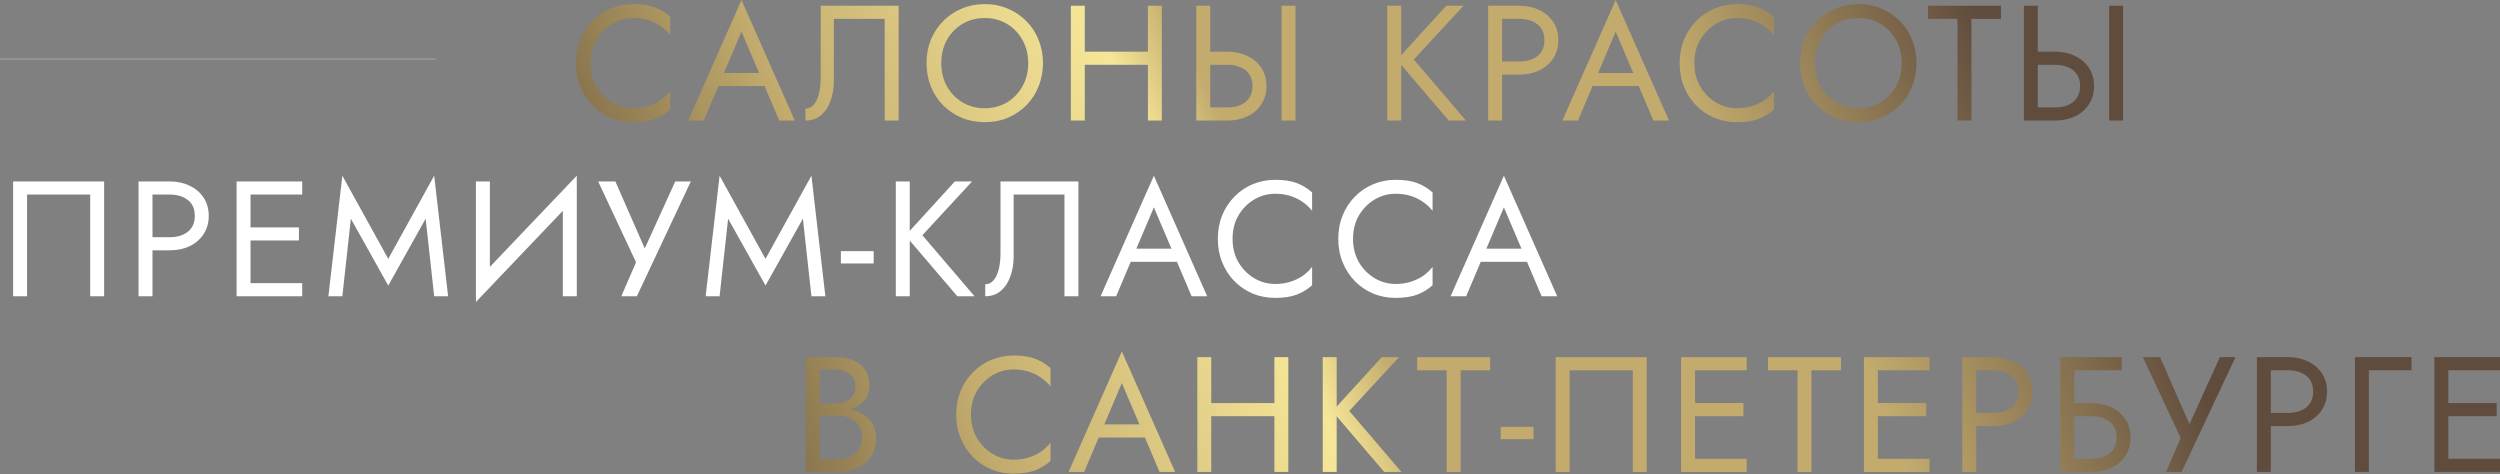 <?xml version="1.0" encoding="UTF-8"?> <svg xmlns="http://www.w3.org/2000/svg" width="2561" height="486" viewBox="0 0 2561 486" fill="none"><rect x="0" y="0" width="2561" height="486" fill="#808080" stroke="none"/> <line x1="5.24524e-08" y1="60.452" x2="446.389" y2="60.452" stroke="white" stroke-width="0.3"></line> <path d="M605.029 64.678C605.029 55.495 607.045 47.487 611.077 40.655C615.221 33.711 620.596 28.279 627.204 24.359C633.812 20.439 640.98 18.48 648.708 18.48C654.308 18.48 659.404 19.207 663.995 20.663C668.699 22.119 672.955 24.191 676.763 26.879C680.571 29.455 683.819 32.479 686.507 35.951V17.136C681.579 12.768 676.203 9.52 670.379 7.392C664.555 5.264 657.332 4.2 648.708 4.2C640.532 4.2 632.86 5.712 625.692 8.736C618.637 11.648 612.421 15.848 607.045 21.335C601.669 26.711 597.469 33.095 594.445 40.487C591.421 47.879 589.909 55.943 589.909 64.678C589.909 73.414 591.421 81.478 594.445 88.87C597.469 96.262 601.669 102.701 607.045 108.189C612.421 113.565 618.637 117.765 625.692 120.789C632.86 123.701 640.532 125.157 648.708 125.157C657.332 125.157 664.555 124.093 670.379 121.965C676.203 119.837 681.579 116.589 686.507 112.221V93.406C683.819 96.877 680.571 99.957 676.763 102.645C672.955 105.221 668.699 107.237 663.995 108.693C659.404 110.149 654.308 110.877 648.708 110.877C640.98 110.877 633.812 108.917 627.204 104.997C620.596 101.077 615.221 95.646 611.077 88.702C607.045 81.758 605.029 73.75 605.029 64.678ZM728.829 88.198H790.987L785.947 74.758H733.869L728.829 88.198ZM759.572 32.423L779.731 79.798L781.075 83.158L798.211 123.477H814.171L759.572 -9.91557e-05L704.973 123.477H720.933L738.404 82.15L739.748 79.126L759.572 32.423ZM920.538 5.88H840.74V79.798C840.74 84.278 840.404 88.422 839.732 92.23C839.06 96.038 838.052 99.397 836.708 102.309C835.364 105.109 833.74 107.293 831.836 108.861C829.932 110.429 827.693 111.213 825.117 111.213V123.477C831.5 123.477 836.82 121.629 841.076 117.933C845.444 114.237 848.692 109.309 850.82 103.149C853.06 96.99 854.18 90.326 854.18 83.158V19.319H906.259V123.477H920.538V5.88ZM964.251 64.678C964.251 55.831 966.155 47.935 969.963 40.991C973.883 34.047 979.203 28.559 985.923 24.527C992.643 20.495 1000.26 18.48 1008.77 18.48C1017.39 18.48 1025.01 20.495 1031.62 24.527C1038.34 28.559 1043.6 34.047 1047.41 40.991C1051.33 47.935 1053.29 55.831 1053.29 64.678C1053.29 73.526 1051.33 81.422 1047.41 88.366C1043.6 95.31 1038.34 100.797 1031.62 104.829C1025.01 108.861 1017.39 110.877 1008.77 110.877C1000.26 110.877 992.643 108.861 985.923 104.829C979.203 100.797 973.883 95.31 969.963 88.366C966.155 81.422 964.251 73.526 964.251 64.678ZM949.132 64.678C949.132 73.19 950.588 81.142 953.5 88.534C956.524 95.926 960.723 102.365 966.099 107.853C971.475 113.229 977.803 117.485 985.083 120.621C992.363 123.645 1000.26 125.157 1008.77 125.157C1017.39 125.157 1025.29 123.645 1032.46 120.621C1039.74 117.485 1046.07 113.229 1051.44 107.853C1056.82 102.365 1060.96 95.926 1063.87 88.534C1066.9 81.142 1068.41 73.19 1068.41 64.678C1068.41 56.054 1066.9 48.103 1063.87 40.823C1060.96 33.431 1056.82 27.047 1051.44 21.671C1046.07 16.183 1039.74 11.928 1032.46 8.904C1025.29 5.768 1017.39 4.2 1008.77 4.2C1000.26 4.2 992.363 5.768 985.083 8.904C977.803 11.928 971.475 16.183 966.099 21.671C960.723 27.047 956.524 33.431 953.5 40.823C950.588 48.103 949.132 56.054 949.132 64.678ZM1104.87 66.358H1185.51V52.919H1104.87V66.358ZM1175.93 5.88V123.477H1190.21V5.88H1175.93ZM1096.97 5.88V123.477H1111.25V5.88H1096.97ZM1312.82 5.88V123.477H1327.1V5.88H1312.82ZM1225.47 5.88V123.477H1239.74V5.88H1225.47ZM1233.36 66.358H1257.38C1262.42 66.358 1266.85 67.198 1270.66 68.878C1274.58 70.446 1277.6 72.854 1279.73 76.102C1281.97 79.35 1283.09 83.382 1283.09 88.198C1283.09 93.014 1281.97 97.046 1279.73 100.293C1277.6 103.541 1274.58 106.005 1270.66 107.685C1266.85 109.253 1262.42 110.037 1257.38 110.037H1233.36V123.477H1257.38C1265 123.477 1271.78 122.077 1277.71 119.277C1283.76 116.365 1288.52 112.277 1291.99 107.013C1295.58 101.637 1297.37 95.366 1297.37 88.198C1297.37 80.918 1295.58 74.646 1291.99 69.382C1288.52 64.118 1283.76 60.086 1277.71 57.286C1271.78 54.375 1265 52.919 1257.38 52.919H1233.36V66.358ZM1421.09 5.88V123.477H1435.37V5.88H1421.09ZM1481.57 5.88L1431 61.318L1484.09 123.477H1501.73L1448.3 60.982L1499.21 5.88H1481.57ZM1524.48 5.88V123.477H1538.76V5.88H1524.48ZM1532.37 19.319H1556.4C1564.01 19.319 1570.17 21.167 1574.88 24.863C1579.69 28.447 1582.1 33.879 1582.1 41.159C1582.1 48.327 1579.69 53.759 1574.88 57.455C1570.17 61.15 1564.01 62.998 1556.4 62.998H1532.37V76.438H1556.4C1564.01 76.438 1570.79 75.038 1576.72 72.238C1582.77 69.326 1587.53 65.238 1591 59.974C1594.59 54.599 1596.38 48.327 1596.38 41.159C1596.38 33.879 1594.59 27.607 1591 22.343C1587.53 17.079 1582.77 13.048 1576.72 10.248C1570.79 7.336 1564.01 5.88 1556.4 5.88H1532.37V19.319ZM1624.36 88.198H1686.52L1681.48 74.758H1629.4L1624.36 88.198ZM1655.1 32.423L1675.26 79.798L1676.61 83.158L1693.74 123.477H1709.7L1655.1 -9.91557e-05L1600.5 123.477H1616.46L1633.93 82.15L1635.28 79.126L1655.1 32.423ZM1735.72 64.678C1735.72 55.495 1737.74 47.487 1741.77 40.655C1745.91 33.711 1751.29 28.279 1757.9 24.359C1764.5 20.439 1771.67 18.48 1779.4 18.48C1785 18.48 1790.09 19.207 1794.69 20.663C1799.39 22.119 1803.65 24.191 1807.45 26.879C1811.26 29.455 1814.51 32.479 1817.2 35.951V17.136C1812.27 12.768 1806.89 9.52 1801.07 7.392C1795.25 5.264 1788.02 4.2 1779.4 4.2C1771.22 4.2 1763.55 5.712 1756.38 8.736C1749.33 11.648 1743.11 15.848 1737.74 21.335C1732.36 26.711 1728.16 33.095 1725.14 40.487C1722.11 47.879 1720.6 55.943 1720.6 64.678C1720.6 73.414 1722.11 81.478 1725.14 88.87C1728.16 96.262 1732.36 102.701 1737.74 108.189C1743.11 113.565 1749.33 117.765 1756.38 120.789C1763.55 123.701 1771.22 125.157 1779.4 125.157C1788.02 125.157 1795.25 124.093 1801.07 121.965C1806.89 119.837 1812.27 116.589 1817.2 112.221V93.406C1814.51 96.877 1811.26 99.957 1807.45 102.645C1803.65 105.221 1799.39 107.237 1794.69 108.693C1790.09 110.149 1785 110.877 1779.4 110.877C1771.67 110.877 1764.5 108.917 1757.9 104.997C1751.29 101.077 1745.91 95.646 1741.77 88.702C1737.74 81.758 1735.72 73.75 1735.72 64.678ZM1859.12 64.678C1859.12 55.831 1861.03 47.935 1864.84 40.991C1868.76 34.047 1874.08 28.559 1880.8 24.527C1887.52 20.495 1895.13 18.48 1903.64 18.48C1912.27 18.48 1919.88 20.495 1926.49 24.527C1933.21 28.559 1938.47 34.047 1942.28 40.991C1946.2 47.935 1948.16 55.831 1948.16 64.678C1948.16 73.526 1946.2 81.422 1942.28 88.366C1938.47 95.31 1933.21 100.797 1926.49 104.829C1919.88 108.861 1912.27 110.877 1903.64 110.877C1895.13 110.877 1887.52 108.861 1880.8 104.829C1874.08 100.797 1868.76 95.31 1864.84 88.366C1861.03 81.422 1859.12 73.526 1859.12 64.678ZM1844.01 64.678C1844.01 73.19 1845.46 81.142 1848.37 88.534C1851.4 95.926 1855.6 102.365 1860.97 107.853C1866.35 113.229 1872.68 117.485 1879.96 120.621C1887.24 123.645 1895.13 125.157 1903.64 125.157C1912.27 125.157 1920.16 123.645 1927.33 120.621C1934.61 117.485 1940.94 113.229 1946.31 107.853C1951.69 102.365 1955.83 95.926 1958.75 88.534C1961.77 81.142 1963.28 73.19 1963.28 64.678C1963.28 56.054 1961.77 48.103 1958.75 40.823C1955.83 33.431 1951.69 27.047 1946.31 21.671C1940.94 16.183 1934.61 11.928 1927.33 8.904C1920.16 5.768 1912.27 4.2 1903.64 4.2C1895.13 4.2 1887.24 5.768 1879.96 8.904C1872.68 11.928 1866.35 16.183 1860.97 21.671C1855.6 27.047 1851.4 33.431 1848.37 40.823C1845.46 48.103 1844.01 56.054 1844.01 64.678ZM1975 19.319H2005.24V123.477H2019.52V19.319H2049.76V5.88H1975V19.319ZM2160.61 5.88V123.477H2174.89V5.88H2160.61ZM2073.25 5.88V123.477H2087.53V5.88H2073.25ZM2081.15 66.358H2105.17C2110.21 66.358 2114.64 67.198 2118.44 68.878C2122.36 70.446 2125.39 72.854 2127.52 76.102C2129.76 79.35 2130.88 83.382 2130.88 88.198C2130.88 93.014 2129.76 97.046 2127.52 100.293C2125.39 103.541 2122.36 106.005 2118.44 107.685C2114.64 109.253 2110.21 110.037 2105.17 110.037H2081.15V123.477H2105.17C2112.79 123.477 2119.56 122.077 2125.5 119.277C2131.55 116.365 2136.31 112.277 2139.78 107.013C2143.36 101.637 2145.16 95.366 2145.16 88.198C2145.16 80.918 2143.36 74.646 2139.78 69.382C2136.31 64.118 2131.55 60.086 2125.5 57.286C2119.56 54.375 2112.79 52.919 2105.17 52.919H2081.15V66.358Z" fill="url(#paint0_linear_204_5)"></path> <path d="M836.681 421.309H855.665C862.72 421.309 868.824 420.301 873.976 418.285C879.24 416.269 883.328 413.302 886.24 409.382C889.152 405.462 890.608 400.758 890.608 395.27C890.608 388.55 889.152 383.062 886.24 378.806C883.328 374.438 879.24 371.191 873.976 369.063C868.824 366.935 862.72 365.871 855.665 365.871H825.425V483.468H857.345C864.96 483.468 871.736 482.236 877.672 479.772C883.72 477.196 888.48 473.388 891.952 468.348C895.536 463.196 897.328 456.756 897.328 449.029C897.328 443.653 896.32 439.005 894.304 435.085C892.288 431.165 889.432 427.973 885.736 425.509C882.152 422.933 877.952 421.029 873.136 419.797C868.32 418.565 863.056 417.949 857.345 417.949H836.681V425.845H857.345C861.152 425.845 864.624 426.349 867.76 427.357C870.896 428.253 873.584 429.653 875.824 431.557C878.176 433.461 879.968 435.813 881.2 438.613C882.432 441.413 883.048 444.605 883.048 448.189C883.048 453.005 881.928 457.092 879.688 460.452C877.56 463.812 874.536 466.388 870.616 468.18C866.808 469.972 862.384 470.868 857.345 470.868H839.705V378.47H855.665C861.6 378.47 866.528 380.038 870.448 383.174C874.368 386.198 876.328 390.51 876.328 396.11C876.328 399.806 875.432 402.942 873.64 405.518C871.848 408.094 869.384 410.054 866.248 411.398C863.112 412.742 859.585 413.414 855.665 413.414H836.681V421.309ZM994.668 424.669C994.668 415.485 996.684 407.478 1000.72 400.646C1004.86 393.702 1010.24 388.27 1016.84 384.35C1023.45 380.43 1030.62 378.47 1038.35 378.47C1043.95 378.47 1049.04 379.198 1053.63 380.654C1058.34 382.11 1062.59 384.182 1066.4 386.87C1070.21 389.446 1073.46 392.47 1076.15 395.942V377.126C1071.22 372.759 1065.84 369.511 1060.02 367.383C1054.19 365.255 1046.97 364.191 1038.35 364.191C1030.17 364.191 1022.5 365.703 1015.33 368.727C1008.28 371.639 1002.06 375.838 996.684 381.326C991.308 386.702 987.108 393.086 984.084 400.478C981.06 407.87 979.548 415.933 979.548 424.669C979.548 433.405 981.06 441.469 984.084 448.861C987.108 456.252 991.308 462.692 996.684 468.18C1002.06 473.556 1008.28 477.756 1015.33 480.78C1022.5 483.692 1030.17 485.148 1038.35 485.148C1046.97 485.148 1054.19 484.084 1060.02 481.956C1065.84 479.828 1071.22 476.58 1076.15 472.212V453.397C1073.46 456.868 1070.21 459.948 1066.4 462.636C1062.59 465.212 1058.34 467.228 1053.63 468.684C1049.04 470.14 1043.95 470.868 1038.35 470.868C1030.62 470.868 1023.45 468.908 1016.84 464.988C1010.24 461.068 1004.86 455.636 1000.72 448.693C996.684 441.749 994.668 433.741 994.668 424.669ZM1118.47 448.189H1180.63L1175.59 434.749H1123.51L1118.47 448.189ZM1149.21 392.414L1169.37 439.789L1170.71 443.149L1187.85 483.468H1203.81L1149.21 359.991L1094.61 483.468H1110.57L1128.04 442.141L1129.39 439.117L1149.21 392.414ZM1234.41 426.349H1315.05V412.91H1234.41V426.349ZM1305.47 365.871V483.468H1319.75V365.871H1305.47ZM1226.52 365.871V483.468H1240.8V365.871H1226.52ZM1355.01 365.871V483.468H1369.29V365.871H1355.01ZM1415.48 365.871L1364.92 421.309L1418 483.468H1435.64L1382.22 420.973L1433.12 365.871H1415.48ZM1451.72 379.31H1481.96V483.468H1496.24V379.31H1526.48V365.871H1451.72V379.31ZM1537.37 449.869H1570.97V437.269H1537.37V449.869ZM1672.6 379.31V483.468H1686.88V365.871H1593.65V483.468H1607.93V379.31H1672.6ZM1730.03 483.468H1789.33V470.028H1730.03V483.468ZM1730.03 379.31H1789.33V365.871H1730.03V379.31ZM1730.03 426.349H1785.97V412.91H1730.03V426.349ZM1722.14 365.871V483.468H1736.42V365.871H1722.14ZM1811.14 379.31H1841.38V483.468H1855.66V379.31H1885.9V365.871H1811.14V379.31ZM1917.29 483.468H1976.59V470.028H1917.29V483.468ZM1917.29 379.31H1976.59V365.871H1917.29V379.31ZM1917.29 426.349H1973.23V412.91H1917.29V426.349ZM1909.39 365.871V483.468H1923.67V365.871H1909.39ZM2010.16 365.871V483.468H2024.44V365.871H2010.16ZM2018.05 379.31H2042.08C2049.69 379.31 2055.85 381.158 2060.56 384.854C2065.37 388.438 2067.78 393.87 2067.78 401.15C2067.78 408.318 2065.37 413.75 2060.56 417.445C2055.85 421.141 2049.69 422.989 2042.08 422.989H2018.05V436.429H2042.08C2049.69 436.429 2056.47 435.029 2062.4 432.229C2068.45 429.317 2073.21 425.229 2076.68 419.965C2080.27 414.589 2082.06 408.318 2082.06 401.15C2082.06 393.87 2080.27 387.598 2076.68 382.334C2073.21 377.07 2068.45 373.038 2062.4 370.239C2056.47 367.327 2049.69 365.871 2042.08 365.871H2018.05V379.31ZM2118.49 426.349H2142.51C2147.55 426.349 2151.98 427.189 2155.78 428.869C2159.7 430.437 2162.73 432.845 2164.86 436.093C2167.1 439.341 2168.22 443.373 2168.22 448.189C2168.22 453.005 2167.1 457.036 2164.86 460.284C2162.73 463.532 2159.7 465.996 2155.78 467.676C2151.98 469.244 2147.55 470.028 2142.51 470.028H2118.49V483.468H2142.51C2150.13 483.468 2156.9 482.068 2162.84 479.268C2168.89 476.356 2173.65 472.268 2177.12 467.004C2180.7 461.628 2182.5 455.356 2182.5 448.189C2182.5 440.909 2180.7 434.637 2177.12 429.373C2173.65 424.109 2168.89 420.077 2162.84 417.277C2156.9 414.365 2150.13 412.91 2142.51 412.91H2118.49V426.349ZM2110.59 365.871V483.468H2124.87V379.31H2173.59V365.871H2110.59ZM2290.05 365.871H2274.09L2238.47 444.157L2247.38 444.829L2212.77 365.871H2195.13L2233.94 448.693L2218.82 483.468H2234.78L2290.05 365.871ZM2311.96 365.871V483.468H2326.24V365.871H2311.96ZM2319.86 379.31H2343.88C2351.49 379.31 2357.65 381.158 2362.36 384.854C2367.17 388.438 2369.58 393.87 2369.58 401.15C2369.58 408.318 2367.17 413.75 2362.36 417.445C2357.65 421.141 2351.49 422.989 2343.88 422.989H2319.86V436.429H2343.88C2351.49 436.429 2358.27 435.029 2364.21 432.229C2370.25 429.317 2375.01 425.229 2378.49 419.965C2382.07 414.589 2383.86 408.318 2383.86 401.15C2383.86 393.87 2382.07 387.598 2378.49 382.334C2375.01 377.07 2370.25 373.038 2364.21 370.239C2358.27 367.327 2351.49 365.871 2343.88 365.871H2319.86V379.31ZM2412.4 365.871V483.468H2426.68V379.31H2470.35V365.871H2412.4ZM2501.7 483.468H2561V470.028H2501.7V483.468ZM2501.7 379.31H2561V365.871H2501.7V379.31ZM2501.7 426.349H2557.64V412.91H2501.7V426.349ZM2493.8 365.871V483.468H2508.08V365.871H2493.8Z" fill="url(#paint1_linear_204_5)"></path> <path d="M92.398 199.314V303.471H106.677V185.874H13.44V303.471H27.719V199.314H92.398ZM141.93 185.874V303.471H156.21V185.874H141.93ZM149.826 199.314H173.85C181.465 199.314 187.625 201.162 192.329 204.858C197.145 208.442 199.553 213.874 199.553 221.153C199.553 228.321 197.145 233.753 192.329 237.449C187.625 241.145 181.465 242.993 173.85 242.993H149.826V256.433H173.85C181.465 256.433 188.241 255.033 194.177 252.233C200.225 249.321 204.985 245.233 208.457 239.969C212.041 234.593 213.833 228.321 213.833 221.153C213.833 213.874 212.041 207.602 208.457 202.338C204.985 197.074 200.225 193.042 194.177 190.242C188.241 187.33 181.465 185.874 173.85 185.874H149.826V199.314ZM250.263 303.471H309.565V290.032H250.263V303.471ZM250.263 199.314H309.565V185.874H250.263V199.314ZM250.263 246.353H306.205V232.913H250.263V246.353ZM242.367 185.874V303.471H256.647V185.874H242.367ZM359.427 224.009L397.73 292.552L436.033 224.009L444.769 303.471H459.049L444.769 179.994L397.73 265.168L350.691 179.994L336.412 303.471H350.691L359.427 224.009ZM590.013 201.834L590.853 179.994L488.376 287.512L487.536 309.351L590.013 201.834ZM501.816 185.874H487.536V309.351L501.816 290.872V185.874ZM590.853 179.994L576.574 198.474V303.471H590.853V179.994ZM707.676 185.874H691.717L656.101 264.16L665.005 264.832L630.398 185.874H612.758L651.565 268.696L636.446 303.471H652.405L707.676 185.874ZM745.883 224.009L784.186 292.552L822.49 224.009L831.225 303.471H845.505L831.225 179.994L784.186 265.168L737.148 179.994L722.868 303.471H737.148L745.883 224.009ZM861.392 269.872H894.992V257.272H861.392V269.872ZM917.664 185.874V303.471H931.944V185.874H917.664ZM978.143 185.874L927.576 241.313L980.663 303.471H998.302L944.88 240.977L995.783 185.874H978.143ZM1104.72 185.874H1024.92V259.792C1024.92 264.272 1024.58 268.416 1023.91 272.224C1023.24 276.032 1022.23 279.392 1020.89 282.304C1019.54 285.104 1017.92 287.288 1016.01 288.856C1014.11 290.424 1011.87 291.208 1009.29 291.208V303.471C1015.68 303.471 1021 301.623 1025.25 297.928C1029.62 294.232 1032.87 289.304 1035 283.144C1037.24 276.984 1038.36 270.32 1038.36 263.152V199.314H1090.44V303.471H1104.72V185.874ZM1151.29 268.192H1213.44L1208.4 254.753H1156.32L1151.29 268.192ZM1182.03 212.418L1202.19 259.792L1203.53 263.152L1220.67 303.471H1236.63L1182.03 179.994L1127.43 303.471H1143.39L1160.86 262.144L1162.2 259.12L1182.03 212.418ZM1262.65 244.673C1262.65 235.489 1264.66 227.481 1268.69 220.649C1272.84 213.706 1278.21 208.274 1284.82 204.354C1291.43 200.434 1298.6 198.474 1306.33 198.474C1311.93 198.474 1317.02 199.202 1321.61 200.658C1326.32 202.114 1330.57 204.186 1334.38 206.874C1338.19 209.45 1341.44 212.474 1344.12 215.946V197.13C1339.2 192.762 1333.82 189.514 1328 187.386C1322.17 185.258 1314.95 184.194 1306.33 184.194C1298.15 184.194 1290.48 185.706 1283.31 188.73C1276.25 191.642 1270.04 195.842 1264.66 201.33C1259.29 206.706 1255.09 213.09 1252.06 220.481C1249.04 227.873 1247.53 235.937 1247.53 244.673C1247.53 253.409 1249.04 261.472 1252.06 268.864C1255.09 276.256 1259.29 282.696 1264.66 288.184C1270.04 293.56 1276.25 297.76 1283.31 300.783C1290.48 303.695 1298.15 305.151 1306.33 305.151C1314.95 305.151 1322.17 304.087 1328 301.959C1333.82 299.831 1339.2 296.584 1344.12 292.216V273.4C1341.44 276.872 1338.19 279.952 1334.38 282.64C1330.57 285.216 1326.32 287.232 1321.61 288.688C1317.02 290.144 1311.93 290.872 1306.33 290.872C1298.6 290.872 1291.43 288.912 1284.82 284.992C1278.21 281.072 1272.84 275.64 1268.69 268.696C1264.66 261.752 1262.65 253.745 1262.65 244.673ZM1386.05 244.673C1386.05 235.489 1388.07 227.481 1392.1 220.649C1396.24 213.706 1401.62 208.274 1408.23 204.354C1414.83 200.434 1422 198.474 1429.73 198.474C1435.33 198.474 1440.43 199.202 1445.02 200.658C1449.72 202.114 1453.98 204.186 1457.79 206.874C1461.59 209.45 1464.84 212.474 1467.53 215.946V197.13C1462.6 192.762 1457.23 189.514 1451.4 187.386C1445.58 185.258 1438.35 184.194 1429.73 184.194C1421.55 184.194 1413.88 185.706 1406.71 188.73C1399.66 191.642 1393.44 195.842 1388.07 201.33C1382.69 206.706 1378.49 213.09 1375.47 220.481C1372.44 227.873 1370.93 235.937 1370.93 244.673C1370.93 253.409 1372.44 261.472 1375.47 268.864C1378.49 276.256 1382.69 282.696 1388.07 288.184C1393.44 293.56 1399.66 297.76 1406.71 300.783C1413.88 303.695 1421.55 305.151 1429.73 305.151C1438.35 305.151 1445.58 304.087 1451.4 301.959C1457.23 299.831 1462.6 296.584 1467.53 292.216V273.4C1464.84 276.872 1461.59 279.952 1457.79 282.64C1453.98 285.216 1449.72 287.232 1445.02 288.688C1440.43 290.144 1435.33 290.872 1429.73 290.872C1422 290.872 1414.83 288.912 1408.23 284.992C1401.62 281.072 1396.24 275.64 1392.1 268.696C1388.07 261.752 1386.05 253.745 1386.05 244.673ZM1509.85 268.192H1572.01L1566.97 254.753H1514.89L1509.85 268.192ZM1540.59 212.418L1560.75 259.792L1562.1 263.152L1579.23 303.471H1595.19L1540.59 179.994L1486 303.471H1501.96L1519.43 262.144L1520.77 259.12L1540.59 212.418Z" fill="white"></path> <defs> <linearGradient id="paint0_linear_204_5" x1="212.398" y1="-259.34" x2="1627.7" y2="-884.908" gradientUnits="userSpaceOnUse"> <stop stop-color="#4B392C"></stop> <stop offset="0.253" stop-color="#C2AB6D"></stop> <stop offset="0.463" stop-color="#F6E798"></stop> <stop offset="0.514" stop-color="#C2AB6D"></stop> <stop offset="0.803" stop-color="#C2AB6D"></stop> <stop offset="1" stop-color="#604C3D"></stop> </linearGradient> <linearGradient id="paint1_linear_204_5" x1="442.164" y1="63.096" x2="1924.46" y2="-488.266" gradientUnits="userSpaceOnUse"> <stop stop-color="#4B392C"></stop> <stop offset="0.253" stop-color="#C2AB6D"></stop> <stop offset="0.463" stop-color="#F6E798"></stop> <stop offset="0.514" stop-color="#C2AB6D"></stop> <stop offset="0.803" stop-color="#C2AB6D"></stop> <stop offset="1" stop-color="#604C3D"></stop> </linearGradient> </defs> </svg> 